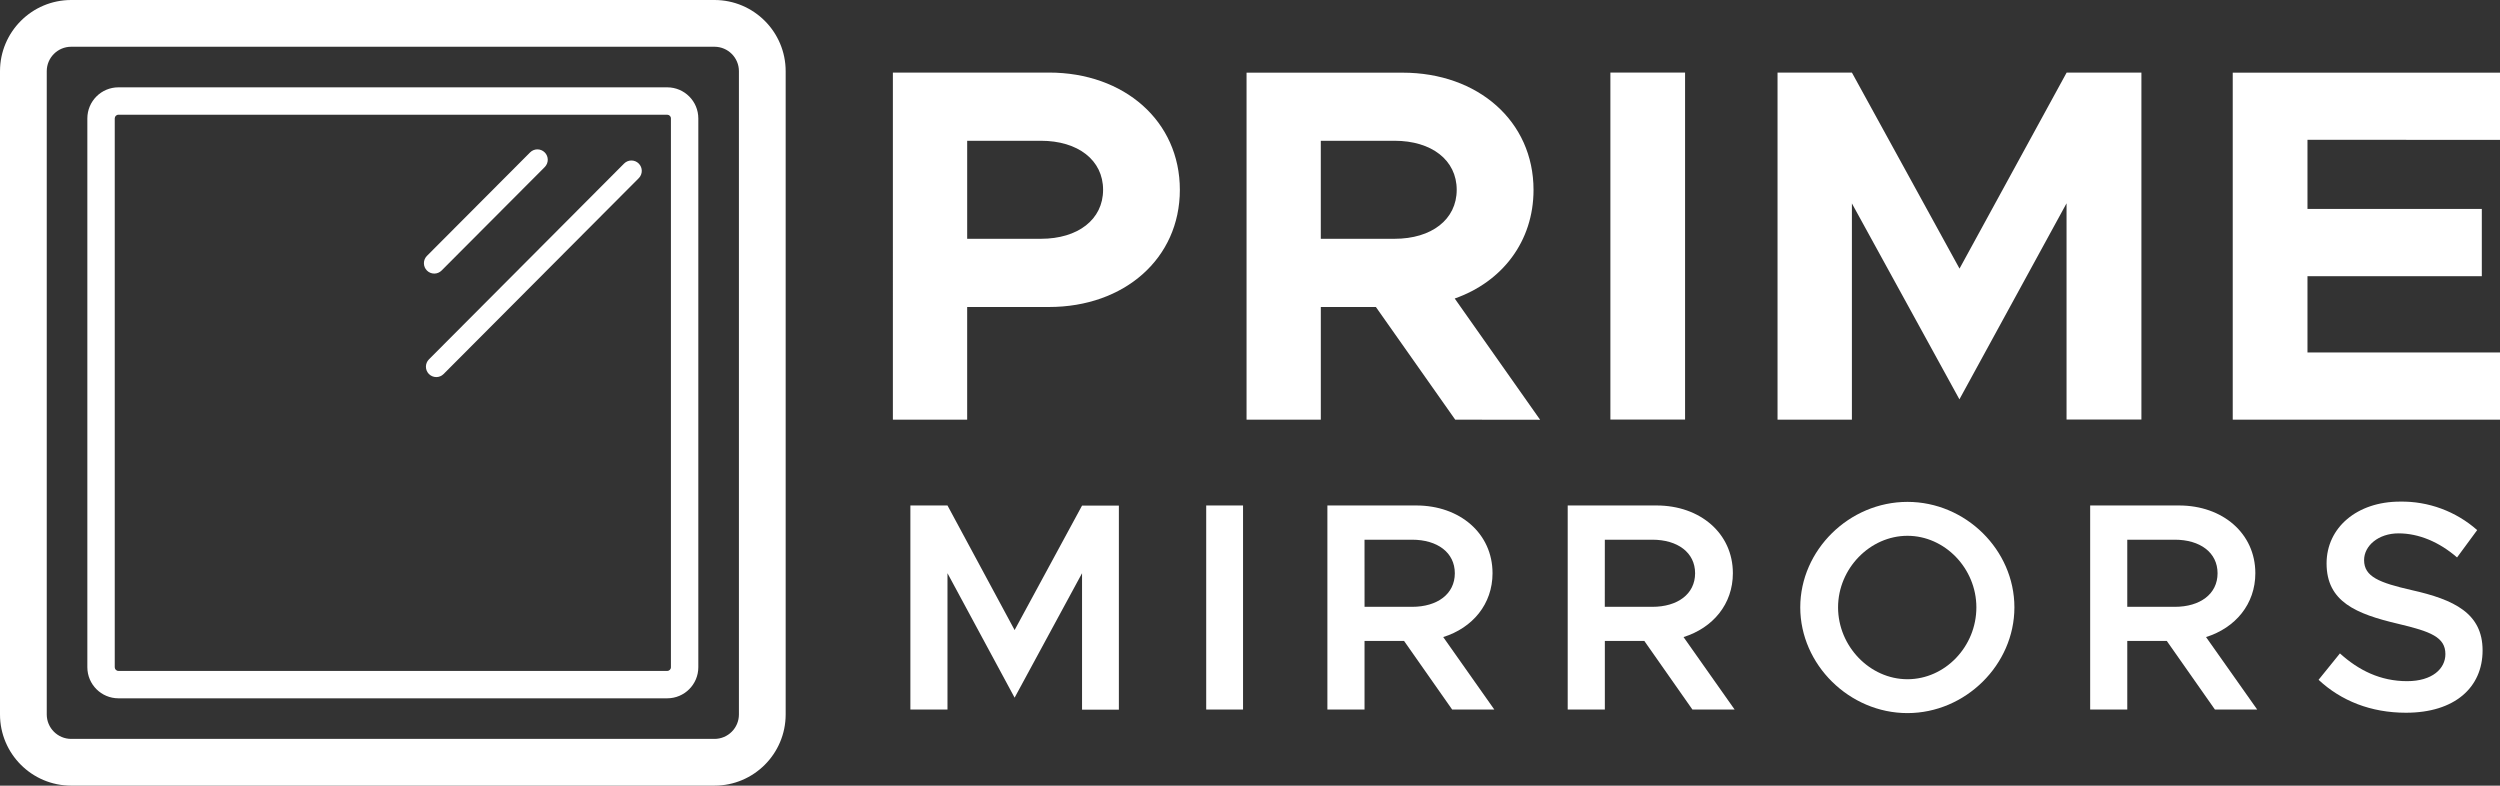 <svg viewBox="0 0 1459.97 458.81" xmlns="http://www.w3.org/2000/svg" data-name="Layer 1" id="Layer_1"><rect x="0" y="0" width="1459.97" height="458.81" fill="#333333" stroke="none"/>
  <defs>
    <style>
      .cls-1 {
        fill: #fff;
        stroke-width: 0px;
      }
    </style>
  </defs>
  <g>
    <path d="M417.25,458.81H41.57c-22.95-.02-41.54-18.61-41.57-41.56V41.56C.03,18.61,18.62.02,41.57,0h375.68c22.95.02,41.54,18.61,41.57,41.56v375.69c-.03,22.95-18.62,41.54-41.57,41.56ZM41.57,27.3c-7.87,0-14.26,6.39-14.27,14.26v375.69c.01,7.87,6.4,14.25,14.27,14.26h375.68c7.87,0,14.26-6.39,14.27-14.26V41.56c-.01-7.87-6.4-14.25-14.27-14.26H41.57Z" class="cls-1"></path>
    <path d="M389.67,407.81H69.15c-10.02-.02-18.13-8.13-18.14-18.15V69.15c.01-10.02,8.12-18.13,18.14-18.15h320.52c10.02.02,18.13,8.13,18.14,18.15v320.51c-.01,10.02-8.12,18.13-18.14,18.15ZM69.15,67c-1.18,0-2.14.97-2.14,2.15v320.51c0,1.18.95,2.14,2.13,2.15h320.53c1.18,0,2.14-.96,2.14-2.14h0V69.15c0-1.18-.96-2.14-2.14-2.15H69.15Z" class="cls-1"></path>
    <path d="M253.6,159.77c-3.35-.01-6.05-2.73-6.04-6.08,0-1.59.63-3.11,1.75-4.24l60.25-60.44c2.36-2.37,6.19-2.37,8.55-.01,2.37,2.36,2.37,6.19.02,8.55h0l-60.25,60.44c-1.13,1.14-2.67,1.78-4.28,1.78Z" class="cls-1"></path>
    <path d="M254.75,220.21c-3.35-.02-6.04-2.75-6.02-6.1.01-1.57.63-3.08,1.73-4.2l114-114.4c2.36-2.37,6.19-2.37,8.55-.01,2.37,2.36,2.37,6.19.02,8.55h0l-114,114.4c-1.13,1.14-2.68,1.77-4.28,1.76Z" class="cls-1"></path>
  </g>
  <g>
    <path d="M521.43,42.38h91.17c43.96,0,76.42,28.34,76.42,68.46s-32.42,68.44-76.42,68.44h-47.79v65.8h-43.38V42.38ZM607.89,139.45c21.54,0,36.3-11.2,36.3-28.61s-14.75-28.63-36.3-28.63h-43.07v57.24h43.07Z" class="cls-1"></path>
    <path d="M849.83,245.08l-46.33-65.8h-32.16v65.8h-43.37V42.44h91.17c43.96,0,76.42,28.34,76.42,68.46,0,30.09-18.3,53.69-46.02,63.43l49.87,70.81-49.57-.06ZM771.33,139.45h43.09c21.53,0,36.28-11.2,36.28-28.61s-14.75-28.63-36.28-28.63h-43.09v57.24Z" class="cls-1"></path>
    <path d="M940.45,42.38h43.61v202.64h-43.61V42.38Z" class="cls-1"></path>
    <path d="M1038.06,42.38h43.43l62.85,114.48,62.56-114.48h43.66v202.64h-43.72v-126.29l-62.56,114.48-62.79-114.42v126.29h-43.43V42.38Z" class="cls-1"></path>
    <path d="M1347.54,81.62v40.41h101.81v39.25h-101.81v44.55h112.43v39.25h-156.08V42.44h156.08v39.25l-112.43-.06Z" class="cls-1"></path>
    <path d="M531.65,295.19h21.67l39.2,72.76,39.38-72.68h21.51v119.17h-21.51v-79.69l-39.38,72.68-39.2-72.68v79.61h-21.67v-119.17Z" class="cls-1"></path>
    <path d="M704.41,295.19h21.51v119.17h-21.51v-119.17Z" class="cls-1"></path>
    <path d="M848.04,414.36l-28.09-40.07h-23.08v40.07h-21.69v-119.17h51.88c25.48,0,44.56,16.31,44.56,39.56,0,18.03-11.62,31.9-28.79,37.29l29.84,42.33h-24.62ZM796.88,354.38h27.75c14.74,0,24.97-7.46,24.97-19.6s-10.23-19.6-24.97-19.6h-27.77l.02,39.2Z" class="cls-1"></path>
    <path d="M988.35,414.36l-28.09-40.07h-23.05v40.07h-21.69v-119.17h51.88c25.5,0,44.58,16.31,44.58,39.56,0,18.03-11.62,31.9-28.81,37.29l29.84,42.33h-24.66ZM937.19,354.38h27.75c14.74,0,24.98-7.46,24.98-19.6s-10.25-19.6-24.98-19.6h-27.74l-.02,39.2Z" class="cls-1"></path>
    <path d="M1051.33,354.69c0-33.48,28.61-61.6,62.61-61.6s62.45,28.09,62.45,61.6-28.61,61.75-62.48,61.75-62.58-28.27-62.58-61.75ZM1154.18,354.69c0-22.7-18.38-41.79-40.24-41.79s-40.53,19.08-40.53,41.79,18.55,41.97,40.53,41.97,40.24-19.08,40.24-41.97Z" class="cls-1"></path>
    <path d="M1293.48,414.36l-28.11-40.07h-23.07v40.07h-21.67v-119.17h51.88c25.5,0,44.58,16.31,44.58,39.56,0,18.03-11.62,31.9-28.79,37.29l29.88,42.33h-24.69ZM1242.3,354.38h27.75c14.75,0,24.98-7.46,24.98-19.6s-10.23-19.6-24.98-19.6h-27.75v39.2Z" class="cls-1"></path>
    <path d="M1354.01,397.01l12.48-15.43c10.93,9.87,23.6,16.21,39.22,16.21,14.74,0,22.37-7.3,22.37-15.79,0-9.89-8.51-13.18-27.56-17.69-24.66-5.8-41.83-12.92-41.83-35.28,0-20.82,17.69-36.09,42.85-36.09,16.58-.29,32.67,5.65,45.1,16.63l-11.75,15.97c-10.41-9.03-22.37-14.06-34.17-14.06s-20.12,7.28-20.12,15.61c0,9.73,8.85,13.18,27.75,17.52,24.8,5.54,41.45,13.52,41.45,35.21s-16.31,36.41-44.74,36.41c-20.52,0-37.87-6.94-51.05-19.24Z" class="cls-1"></path>
  </g>
</svg>